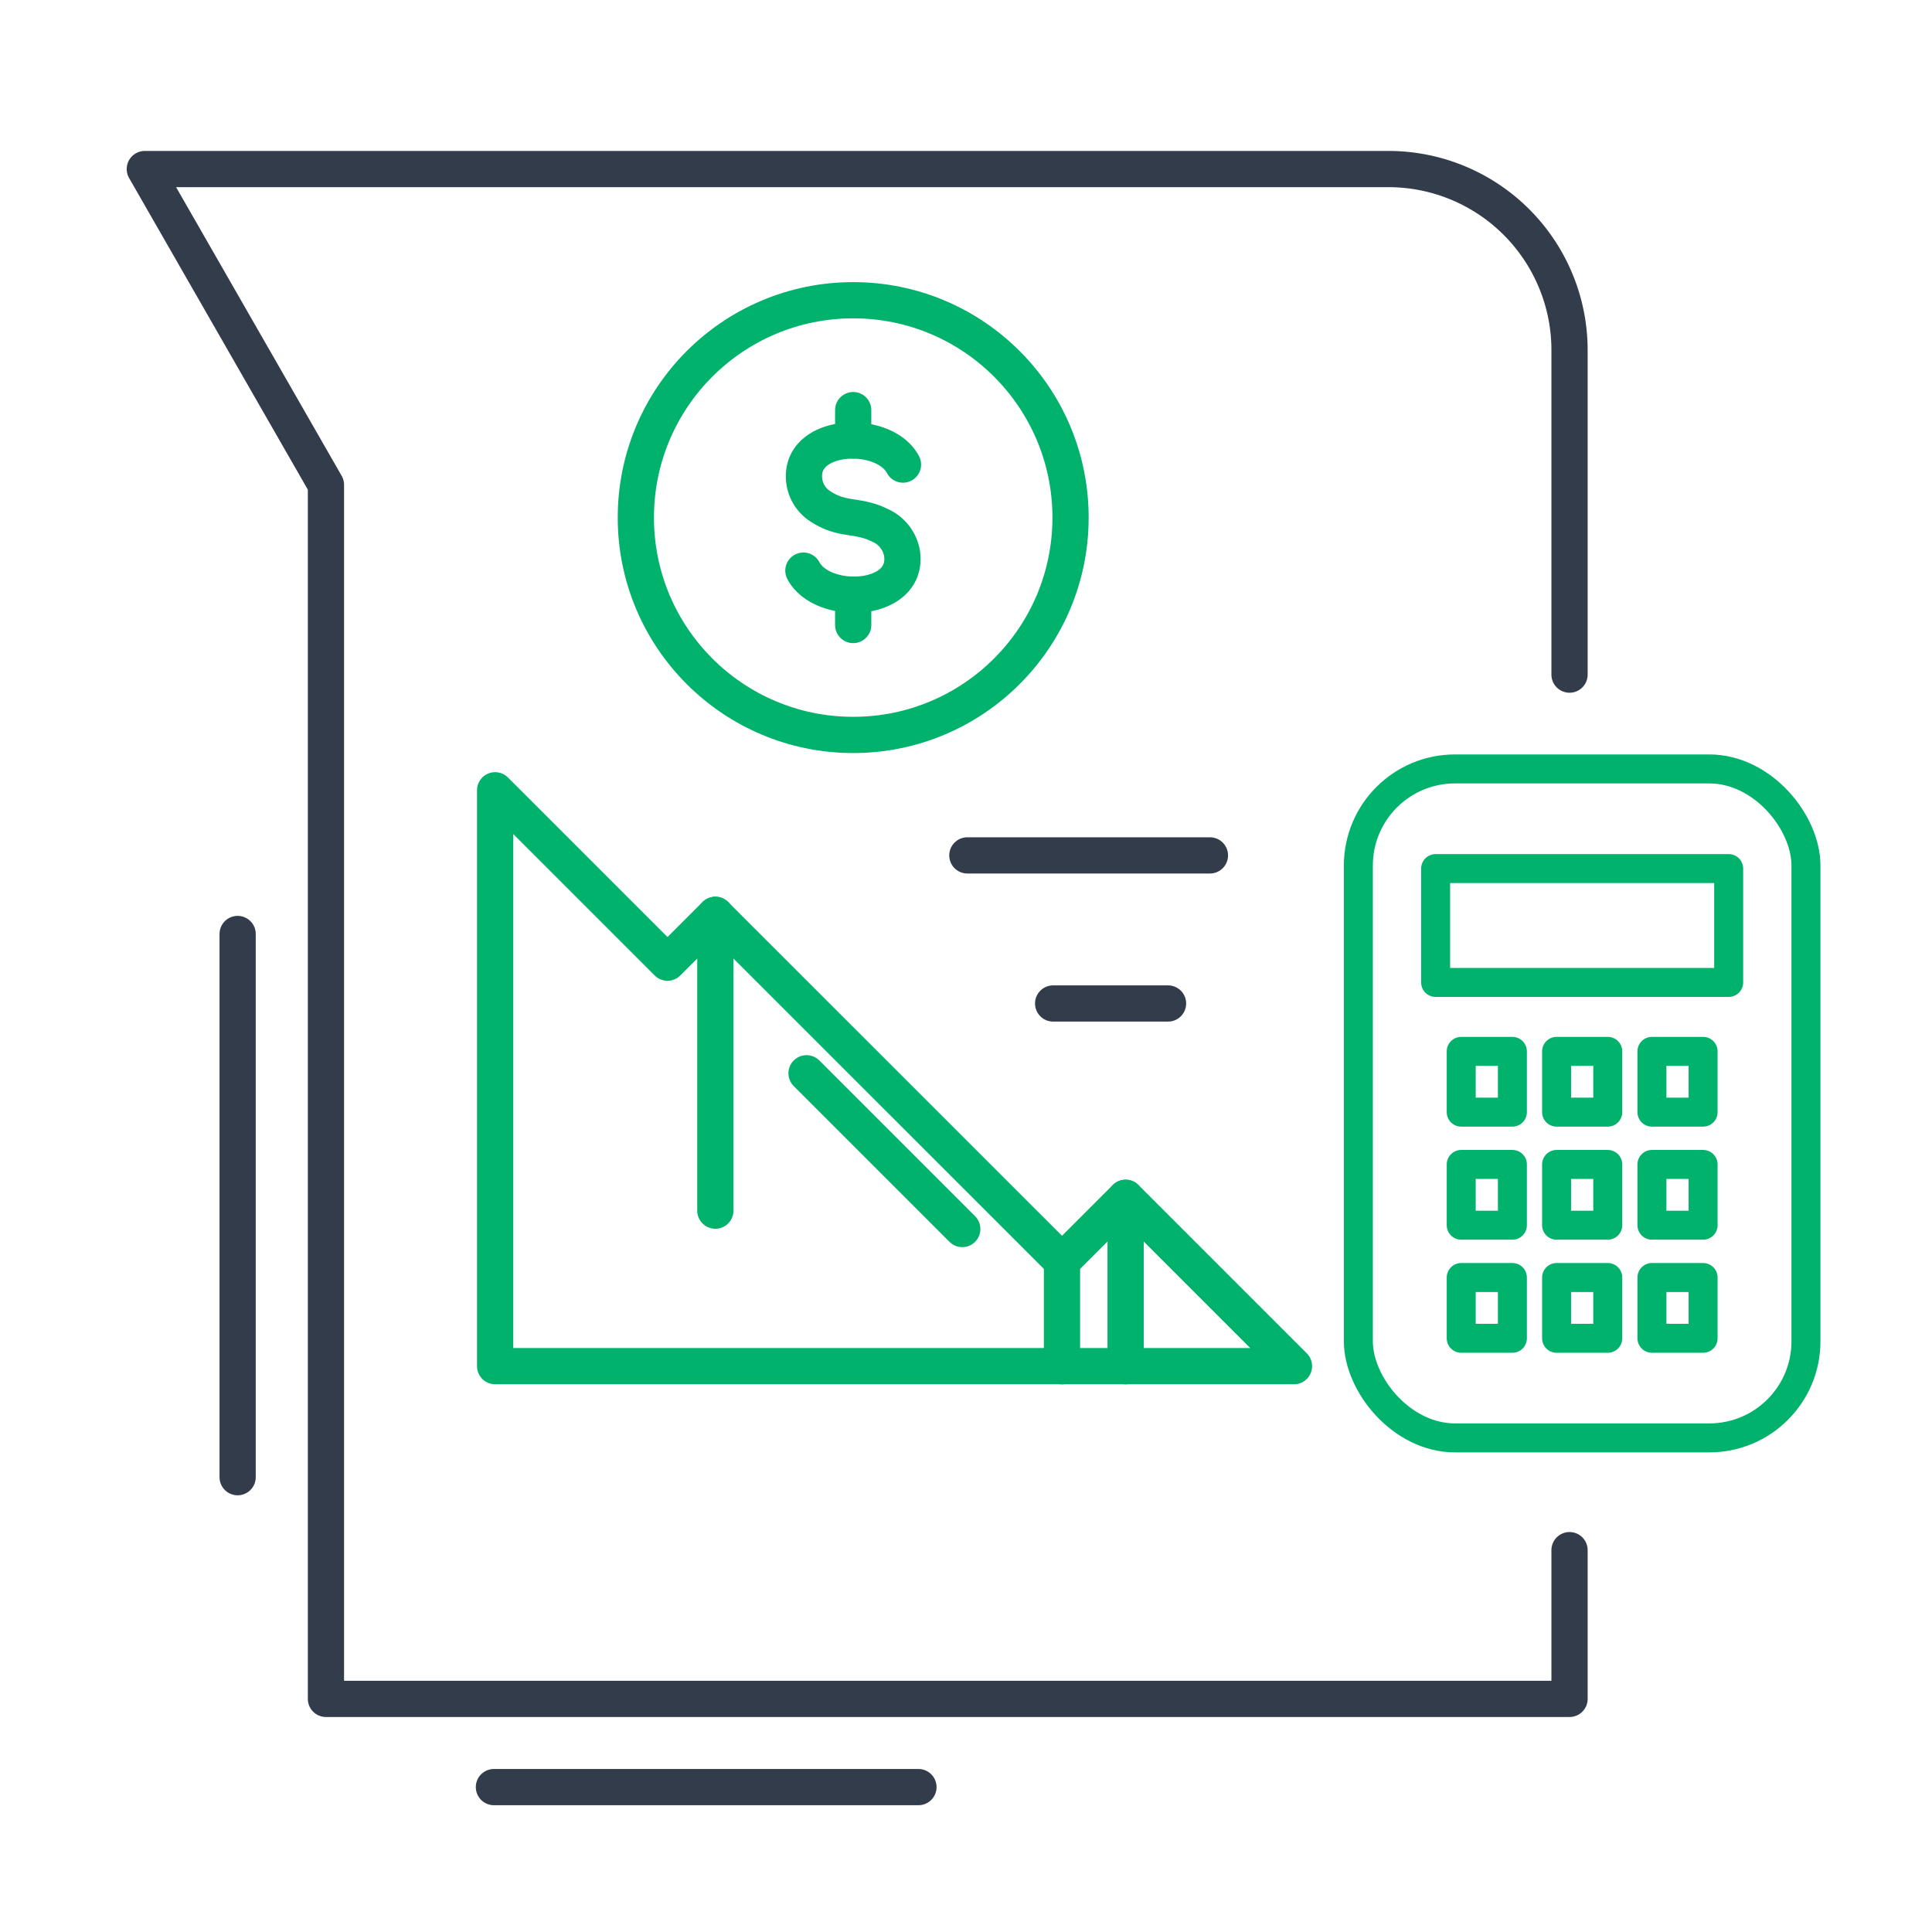 <svg xmlns="http://www.w3.org/2000/svg" xmlns:xlink="http://www.w3.org/1999/xlink" width="80" height="80" viewBox="0 0 80 80">
  <defs>
    <clipPath id="clip-path">
      <rect id="사각형_3095" data-name="사각형 3095" width="80" height="80" transform="translate(293 1679)" fill="#fff" stroke="#707070" stroke-width="1"/>
    </clipPath>
  </defs>
  <g id="마스크_그룹_25" data-name="마스크 그룹 25" transform="translate(-293 -1679)" clip-path="url(#clip-path)">
    <g id="그룹_3667" data-name="그룹 3667" transform="translate(-106.451 1722.014)">
      <path id="패스_4717" data-name="패스 4717" d="M464.442,21.175v6.158H412.948v-50.27l-7.5-13.077h51.494a7.5,7.5,0,0,1,7.5,7.5v13.434" fill="none" stroke="#323c4b" stroke-linecap="round" stroke-linejoin="round" stroke-width="1.5"/>
      <line id="선_1358" data-name="선 1358" y2="22.493" transform="translate(409.291 -4.34)" fill="none" stroke="#323c4b" stroke-linecap="round" stroke-linejoin="round" stroke-width="1.5"/>
      <line id="선_1359" data-name="선 1359" x2="10.045" transform="translate(439.507 -7.594)" fill="none" stroke="#323c4b" stroke-linecap="round" stroke-linejoin="round" stroke-width="1.5"/>
      <circle id="타원_161" data-name="타원 161" cx="9" cy="9" r="9" transform="translate(425.78 -30.582)" fill="none" stroke="#00b26b" stroke-linecap="round" stroke-linejoin="round" stroke-width="1.5"/>
      <g id="그룹_3661" data-name="그룹 3661" transform="translate(432.718 -24.773)">
        <path id="패스_4718" data-name="패스 4718" d="M434.78-18.535c.8,1.51,4.436,1.339,4.076-.76a1.567,1.567,0,0,0-.937-1.131c-.873-.432-1.51-.184-2.376-.734a1.475,1.475,0,0,1-.715-1.007c-.36-2.1,3.28-2.27,4.075-.76" transform="translate(-434.78 23.923)" fill="none" stroke="#00b26b" stroke-linecap="round" stroke-linejoin="round" stroke-width="1.5"/>
      </g>
      <g id="그룹_3662" data-name="그룹 3662" transform="translate(434.78 -26.032)">
        <line id="선_1360" data-name="선 1360" y1="1.259" fill="none" stroke="#00b26b" stroke-linecap="round" stroke-linejoin="round" stroke-width="1.5"/>
        <line id="선_1361" data-name="선 1361" y1="1.259" transform="translate(0 7.64)" fill="none" stroke="#00b26b" stroke-linecap="round" stroke-linejoin="round" stroke-width="1.5"/>
      </g>
      <g id="그룹_3666" data-name="그룹 3666" transform="translate(455.698 -11.174)">
        <rect id="사각형_3084" data-name="사각형 3084" width="18.534" height="27.7" rx="4" fill="none" stroke="#00b26b" stroke-linecap="round" stroke-linejoin="round" stroke-width="1.2"/>
        <rect id="사각형_3085" data-name="사각형 3085" width="12.135" height="4.715" transform="translate(3.199 4.126)" fill="none" stroke="#00b26b" stroke-linecap="round" stroke-linejoin="round" stroke-width="1.2"/>
        <g id="그룹_3663" data-name="그룹 3663" transform="translate(4.259 11.695)">
          <rect id="사각형_3086" data-name="사각형 3086" width="2.119" height="2.516" transform="translate(0 0)" fill="none" stroke="#00b26b" stroke-linecap="round" stroke-linejoin="round" stroke-width="1.2"/>
          <rect id="사각형_3087" data-name="사각형 3087" width="2.119" height="2.516" transform="translate(3.949 0)" fill="none" stroke="#00b26b" stroke-linecap="round" stroke-linejoin="round" stroke-width="1.2"/>
          <rect id="사각형_3088" data-name="사각형 3088" width="2.119" height="2.516" transform="translate(7.897 0)" fill="none" stroke="#00b26b" stroke-linecap="round" stroke-linejoin="round" stroke-width="1.2"/>
        </g>
        <g id="그룹_3664" data-name="그룹 3664" transform="translate(4.259 16.377)">
          <rect id="사각형_3089" data-name="사각형 3089" width="2.119" height="2.516" fill="none" stroke="#00b26b" stroke-linecap="round" stroke-linejoin="round" stroke-width="1.2"/>
          <rect id="사각형_3090" data-name="사각형 3090" width="2.119" height="2.516" transform="translate(3.949)" fill="none" stroke="#00b26b" stroke-linecap="round" stroke-linejoin="round" stroke-width="1.2"/>
          <rect id="사각형_3091" data-name="사각형 3091" width="2.119" height="2.516" transform="translate(7.897)" fill="none" stroke="#00b26b" stroke-linecap="round" stroke-linejoin="round" stroke-width="1.2"/>
        </g>
        <g id="그룹_3665" data-name="그룹 3665" transform="translate(4.259 21.059)">
          <rect id="사각형_3092" data-name="사각형 3092" width="2.119" height="2.516" transform="translate(0 0)" fill="none" stroke="#00b26b" stroke-linecap="round" stroke-linejoin="round" stroke-width="1.2"/>
          <rect id="사각형_3093" data-name="사각형 3093" width="2.119" height="2.516" transform="translate(3.949 0)" fill="none" stroke="#00b26b" stroke-linecap="round" stroke-linejoin="round" stroke-width="1.2"/>
          <rect id="사각형_3094" data-name="사각형 3094" width="2.119" height="2.516" transform="translate(7.897 0)" fill="none" stroke="#00b26b" stroke-linecap="round" stroke-linejoin="round" stroke-width="1.2"/>
        </g>
      </g>
      <line id="선_1362" data-name="선 1362" x2="17.579" transform="translate(419.903 30.986)" fill="none" stroke="#323c4b" stroke-linecap="round" stroke-linejoin="round" stroke-width="1.5"/>
      <line id="선_1363" data-name="선 1363" x2="4.758" transform="translate(443.059 -1.462)" fill="none" stroke="#323c4b" stroke-linecap="round" stroke-linejoin="round" stroke-width="1.5"/>
      <path id="패스_4719" data-name="패스 4719" d="M454.129,15.5l-6.972-6.972-2.634,2.634L430.169-3.188l-1.981,1.981-7.138-7.138V15.5Z" transform="translate(-1.097 -1.945)" fill="none" stroke="#00b26b" stroke-linecap="round" stroke-linejoin="round" stroke-width="1.5"/>
      <line id="선_1364" data-name="선 1364" y2="6.972" transform="translate(446.06 6.586)" fill="none" stroke="#00b26b" stroke-linecap="round" stroke-linejoin="round" stroke-width="1.5"/>
      <line id="선_1365" data-name="선 1365" y2="12.25" transform="translate(429.072 -5.133)" fill="none" stroke="#00b26b" stroke-linecap="round" stroke-linejoin="round" stroke-width="1.5"/>
      <line id="선_1366" data-name="선 1366" y2="4.338" transform="translate(443.426 9.221)" fill="none" stroke="#00b26b" stroke-linecap="round" stroke-linejoin="round" stroke-width="1.5"/>
      <line id="선_1367" data-name="선 1367" x1="6.449" y1="6.449" transform="translate(432.848 1.428)" fill="none" stroke="#00b26b" stroke-linecap="round" stroke-linejoin="round" stroke-width="1.5"/>
    </g>
  </g>
</svg>
